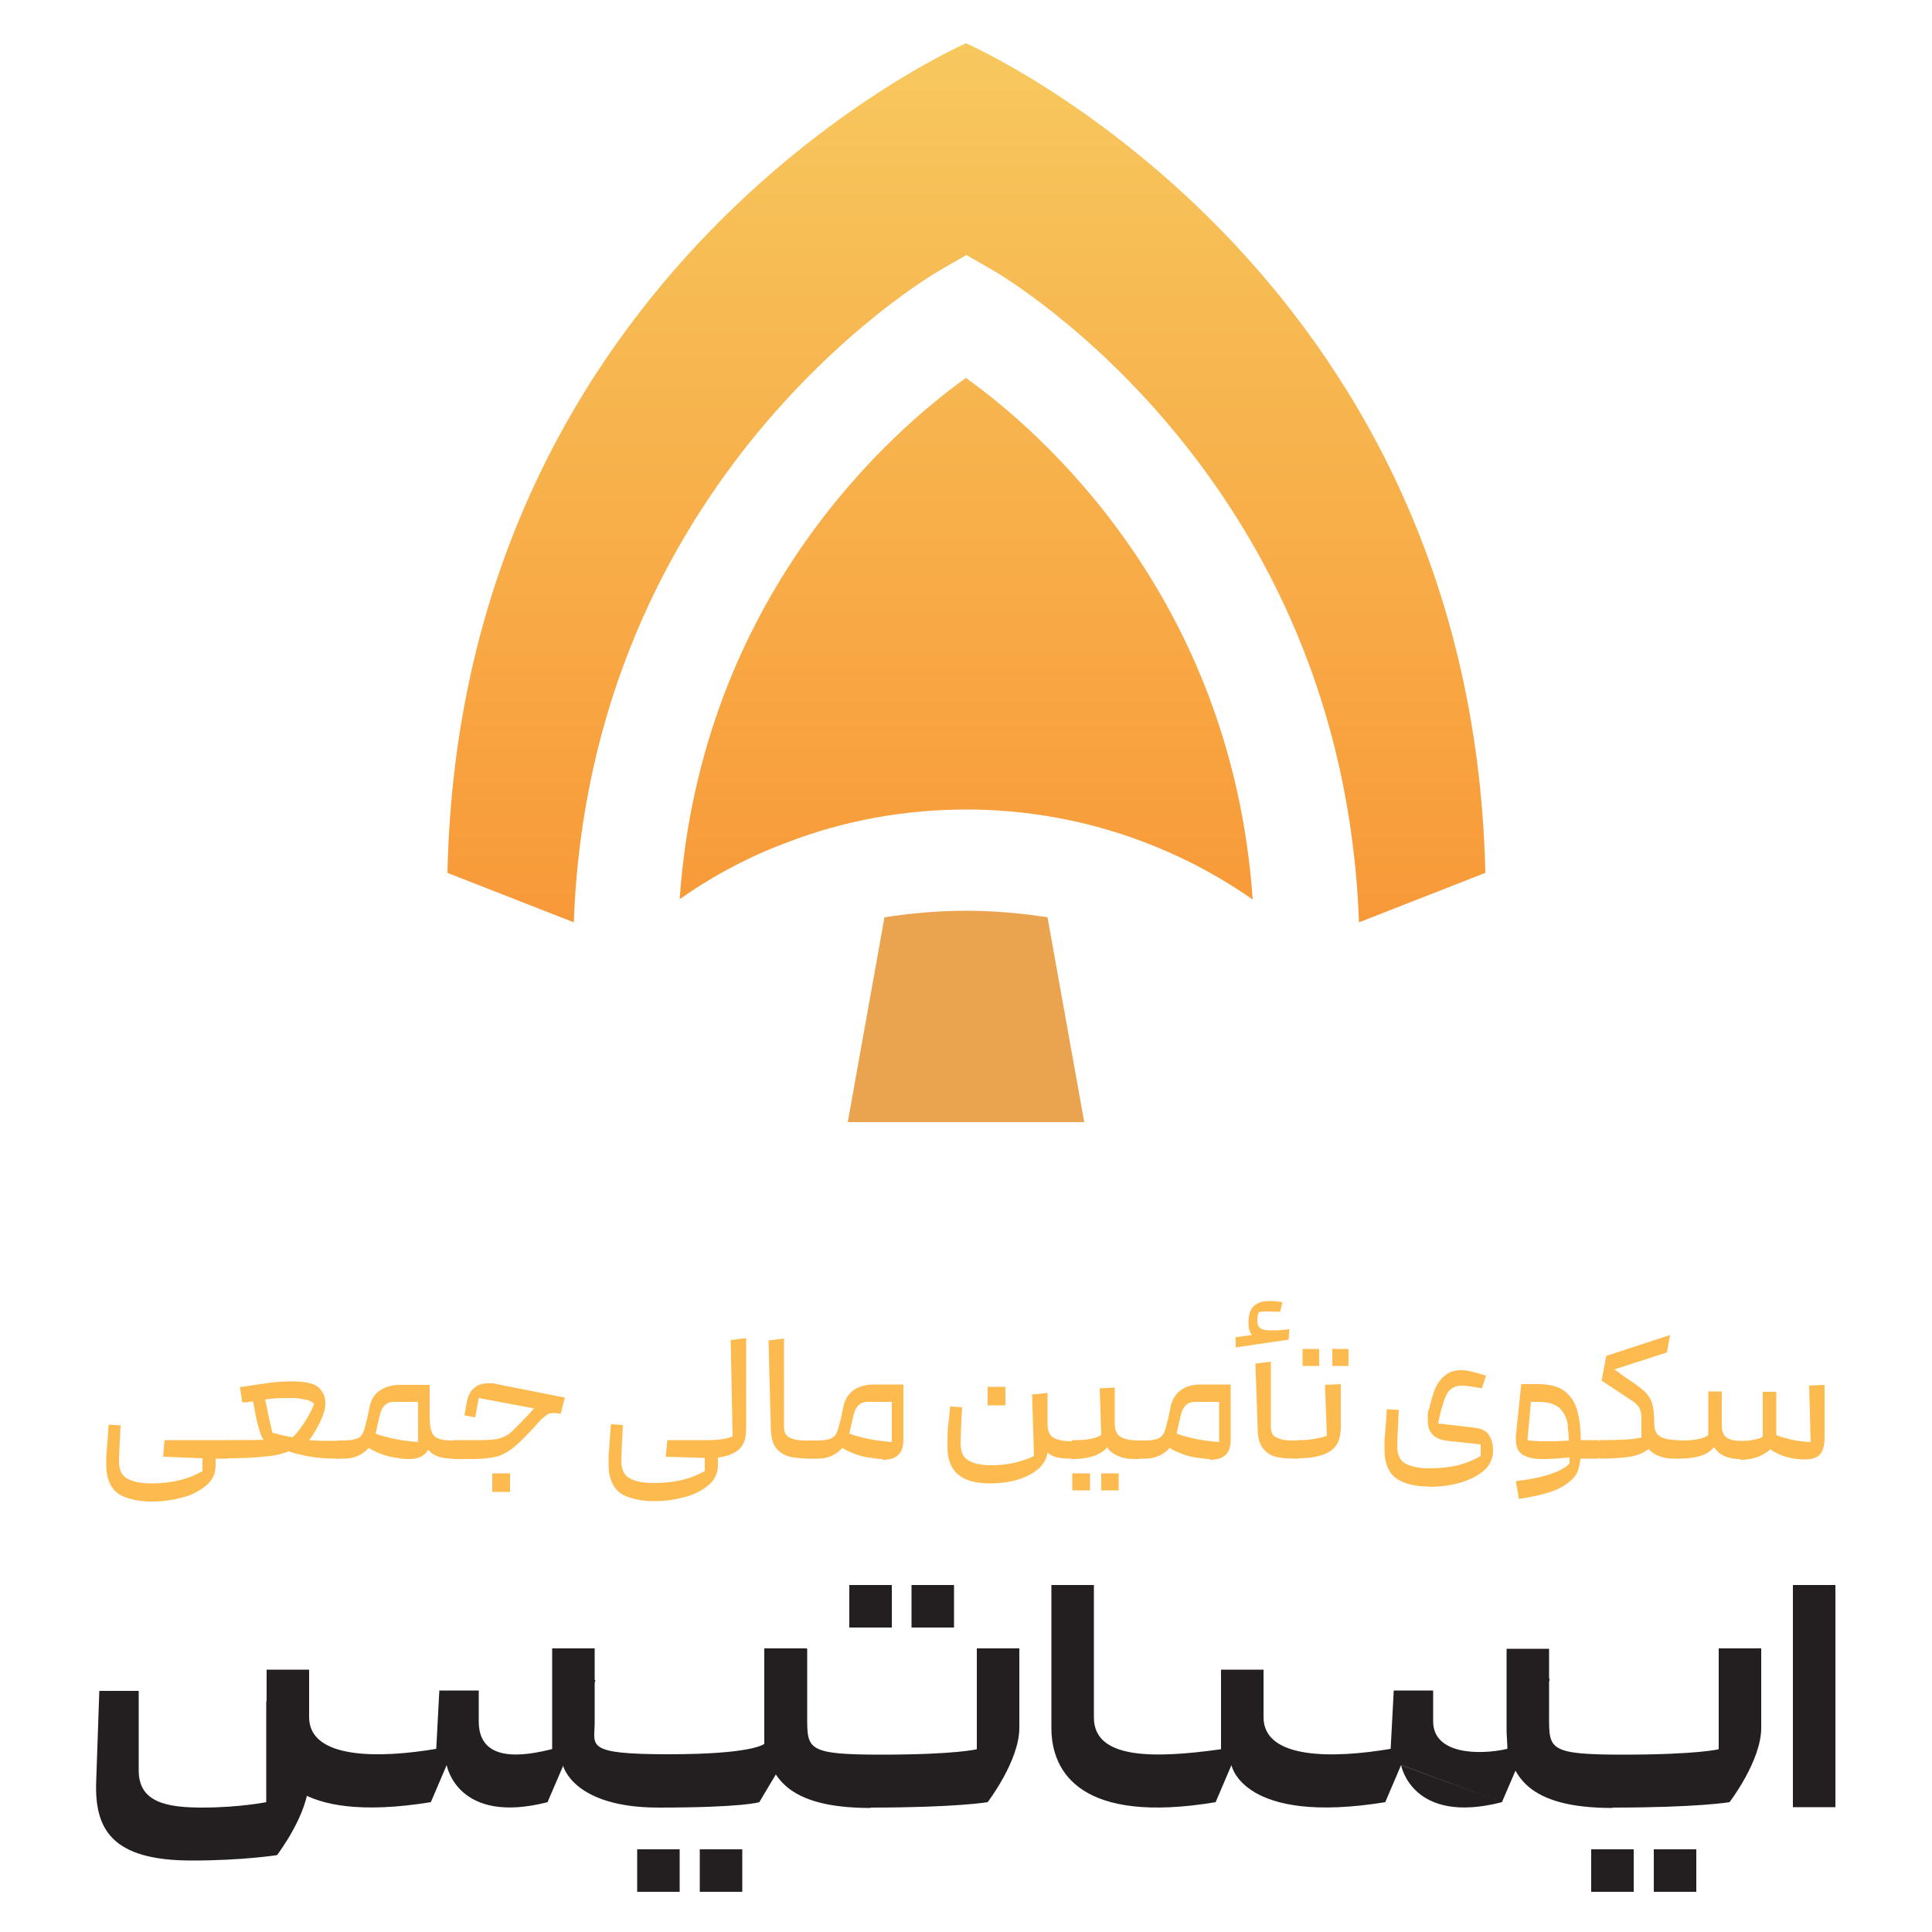 <?xml version="1.0" encoding="UTF-8"?>
<svg id="Layer_1" xmlns="http://www.w3.org/2000/svg" version="1.1" xmlns:xlink="http://www.w3.org/1999/xlink" viewBox="0 0 500 500">
  <!-- Generator: Adobe Illustrator 29.3.1, SVG Export Plug-In . SVG Version: 2.1.0 Build 151)  -->
  <defs>
    <style>
      .st0 {
        fill: #fdba4f;
      }

      .st1 {
        fill: #231f20;
      }

      .st2 {
        fill: #eaa450;
      }

      .st3 {
        fill: url(#linear-gradient);
      }
    </style>
    <linearGradient id="linear-gradient" x1="250" y1="261.3" x2="250" y2="488.8" gradientTransform="translate(0 500) scale(1 -1)" gradientUnits="userSpaceOnUse">
      <stop offset="0" stop-color="#f89938"/>
      <stop offset="1" stop-color="#f7c85e"/>
    </linearGradient>
  </defs>
  <g>
    <path class="st0" d="M42.2,377l.4-4.3h16.2l.5.5v3.8l-.5.5h-3v1.8c0,2-.8,3.8-2.5,5.2-1.7,1.4-3.8,2.5-6.3,3.1-2.6.7-5.2,1-8,1s-6.7-.7-8.6-2.2c-1.9-1.5-2.9-3.9-2.9-7.3s0-2.4.2-4.6.3-4.2.4-5.8l3.1.2c-.3,5.5-.4,8.6-.4,9.3,0,2.2.7,3.7,2.2,4.5s3.5,1.2,6.2,1.2c5.3,0,9.7-1.1,13.2-3.2v-3.3c-.1,0-10.2-.4-10.2-.4h0Z"/>
    <path class="st0" d="M87.3,377.5c-2.8,0-5.3-.2-7.5-.6-2-.4-3.7-.8-5.1-1.3-1.4.6-3.3,1.1-5.8,1.3-3.3.4-6.7.5-10.2.5v-4.7c4.2,0,7.4,0,9.6-.1-.4-.3-.8-1.2-1.2-2.6-.5-1.6-.9-3.3-1.2-5.2-.2-.9-.3-1.6-.4-2.1-.5,0-1,.1-1.5.2h-1.3c0,.1-.6-3.9-.6-3.9,2.7-.4,5.2-.8,7.4-1.1,2.2-.3,4.2-.4,6.1-.4,3.6,0,5.9.6,7,1.7s1.6,2.4,1.6,3.9-.3,2.4-1,4.1-1.6,3.2-2.6,4.7c-.2.3-.4.5-.6.8,2.1.2,4.5.2,7.4.2l.5.5v3.8l-.5.5h0ZM79.3,362.3c-1.1-.3-2.5-.5-4.1-.5s-3.3,0-5,.2c-.5,0-1,.1-1.6.2.2.7.4,1.8.7,3.3.5,2.5,1,4.3,1.2,5.3,1.9.5,3.6.9,5.2,1.2.4-.4,1-1,1.7-1.9.9-1.2,1.8-2.5,2.6-4,.6-1.1,1-2,1.3-2.8-.4-.4-1.1-.8-2.1-1.1h0Z"/>
    <path class="st0" d="M117.3,377.5c-2.8,0-4.8-.6-6-1.8-.2-.2-.4-.4-.5-.6-.2.5-.5,1-1,1.3-.9.8-2.2,1.2-4,1.2s-2.4-.2-4.2-.5-3.3-.9-4.8-1.6c-.6-.3-1-.5-1.4-.8-.4.5-.8.9-1.3,1.2-1.5,1.1-3.2,1.6-5.2,1.6h-1.6v-4.7h1.5c1.6,0,2.8-.2,3.6-.5s1.3-.9,1.6-1.6.6-1.9,1-3.5c.2-.8.4-1.9.7-3.3.4-1.8,1.3-3.2,2.7-4.1,1.4-.9,3.1-1.4,5.2-1.4h7.6v8.5c0,1.6.2,2.8.5,3.6.3.9.9,1.5,1.8,1.8.9.4,2.2.5,3.9.5l.5.5v3.9l-.5.3h0ZM100.4,372c2.5.6,5,1,7.8,1.2v-10.4h-6.2c-2,0-3.2,1.2-3.7,3.4l-1.1,4.8c1,.4,2,.7,3.3,1h0Z"/>
    <path class="st0" d="M117.3,372.7h6.5c2.4,0,4.2-.1,5.3-.4s2.2-.8,3-1.5,2.2-2.1,4.2-4.2l1.9-2.1-14.3-2.7-.9,5-2.8-.5.6-3.4c.3-1.6.9-2.8,1.8-3.6.9-.9,2.2-1.3,3.8-1.3s1.4,0,2.1.2l17.7,3.5-1.1,4.2c-.9-.2-1.5-.2-1.9-.2-.6,0-1.2.1-1.6.4s-.9.7-1.5,1.2c-2.9,3.3-5.2,5.6-6.7,6.9s-3.1,2.2-4.6,2.7c-1.6.4-3.8.7-6.7.7h-4.8v-4.7h0ZM127.4,381.3h4.6v4.8h-4.6v-4.8Z"/>
    <path class="st0" d="M172.3,377l.4-4.3h10.3c3,0,5.2-.3,6.6-1l-.5-24.9,4-.5v23.6c0,2.7-.8,4.6-2.5,5.7-1.2.8-2.8,1.4-4.8,1.6v2c0,2-.8,3.8-2.5,5.2-1.7,1.4-3.8,2.5-6.3,3.1-2.6.7-5.2,1-8,1s-6.7-.7-8.6-2.2c-1.9-1.5-2.9-3.9-2.9-7.3s0-2.4.2-4.6c.1-2.2.3-4.2.4-5.8l3.1.2c-.3,5.5-.4,8.6-.4,9.3,0,2.2.7,3.7,2.2,4.5s3.5,1.2,6.2,1.2c5.2,0,9.6-1,13.2-3.1v-3.4c-.1,0-10.3-.3-10.3-.3h0Z"/>
    <path class="st0" d="M209.9,377.5c-2.2,0-4-.2-5.5-.5-1.5-.4-2.6-1.1-3.5-2.2s-1.3-2.7-1.4-4.7l-.6-23.2,4-.5v23c0,.8.2,1.5.6,2s1.1.8,2.1,1.1,2.4.3,4.3.3l.5.5v3.8l-.5.5h0Z"/>
    <path class="st0" d="M228.4,377.6c-1,0-2.4-.2-4.2-.5s-3.3-.9-4.8-1.6c-.6-.3-1-.5-1.4-.8-.4.5-.8.9-1.3,1.2-1.5,1.1-3.2,1.6-5.2,1.6h-1.6v-4.7h1.6c1.6,0,2.8-.2,3.5-.5s1.3-.9,1.6-1.6.6-1.9,1-3.5l.7-3.3c.4-1.8,1.3-3.2,2.7-4.2,1.4-.9,3.1-1.4,5.2-1.4h7.6v14.3c0,1.9-.5,3.2-1.4,4s-2.2,1.2-4,1.2h0ZM223,372c2.5.6,5,1,7.8,1.2v-10.4h-6.2c-2,0-3.2,1.2-3.7,3.4l-1.1,4.8c1,.4,2,.7,3.3,1h0Z"/>
    <path class="st0" d="M277.3,377.5c-1.4,0-2.6-.1-3.6-.3-1-.2-1.8-.6-2.6-1.3-.2,1.5-.9,2.8-2.1,4-1.4,1.3-3.3,2.3-5.5,3s-4.7,1-7.4,1c-7.3,0-10.9-3.1-10.9-9.4s.2-4.6.7-10.5l3.1.2c-.3,4.8-.4,7.9-.4,9.4,0,2.2.7,3.6,2.1,4.4s3.3,1.2,5.7,1.2,4.4-.2,6.4-.7c2-.5,3.6-1.1,4.8-1.7l-.5-15.9,4-.4v8c0,1.8.5,3,1.6,3.6,1,.6,2.6.9,4.6.9l.5.5v3.8l-.5.5h0ZM260.2,358.9v4.8h-4.6v-4.8h4.6Z"/>
    <path class="st0" d="M277.3,372.7h1.1c1.6,0,3-.1,4.2-.4,1.2-.3,2-.6,2.4-1l-.4-12,3.9-.2v9.2c0,1.8.5,3,1.6,3.6,1,.6,2.6.9,4.6.9l.5.5v3.8l-.5.5c-1.4,0-2.7,0-3.9-.3s-2.3-.8-3.3-1.6c-.4-.3-.7-.7-.9-1.2-.3.4-.6.7-.9.9-1.9,1.5-4.6,2.2-8.3,2.2v-4.7h0ZM282.1,381.3v4.4h-4.6v-4.4h4.6ZM289.5,381.3v4.4h-4.5v-4.4h4.5Z"/>
    <path class="st0" d="M313.1,377.6c-1,0-2.4-.2-4.2-.5s-3.3-.9-4.8-1.6c-.6-.3-1-.5-1.4-.8-.4.5-.8.9-1.3,1.2-1.5,1.1-3.2,1.6-5.2,1.6h-1.6v-4.7h1.6c1.6,0,2.8-.2,3.5-.5s1.3-.9,1.6-1.6.6-1.9,1-3.5l.7-3.3c.4-1.8,1.3-3.2,2.7-4.2s3.1-1.4,5.2-1.4h7.6v14.3c0,1.9-.5,3.2-1.4,4s-2.2,1.2-4,1.2h0ZM307.7,372c2.5.6,5,1,7.8,1.2v-10.4h-6.2c-2,0-3.2,1.2-3.7,3.4l-1.1,4.8c1,.4,2,.7,3.3,1h0Z"/>
    <path class="st0" d="M319.6,346.1l4.4-.6c-.6-.7-.9-1.7-.9-3,0-2.1.4-3.6,1.4-4.5s2.2-1.3,4-1.3,2,.1,3.4.3l-.6,2.5c-1,0-2-.1-3-.1s-1.9,0-2.5.2c0,.1-.2.4-.3.8,0,.4-.1.9-.1,1.4,0,1,.3,1.7.9,2,.6.4,1.5.5,2.8.5s2.2,0,4.6-.3l-.2,2.7-13.7,2v-2.8h0ZM335.8,377.5c-2.1,0-3.9-.1-5.3-.4-1.4-.3-2.6-1-3.5-2.1s-1.5-2.7-1.5-4.9l-.6-17.2,4-.5v17c0,.8.2,1.5.6,2s1.1.8,2.1,1.1,2.4.3,4.3.3l.5.5v3.8l-.5.5h0Z"/>
    <path class="st0" d="M335.8,372.7c1.3,0,2.7,0,4.3-.3s2.7-.5,3.3-.9l-.5-13.1,4.1-.2v11.1c0,3-.9,5.1-2.8,6.3-1.9,1.2-4.7,1.8-8.3,1.8v-4.7h0ZM341.4,349.1v4.4h-4.3v-4.4h4.3ZM349,349.1v4.4h-4.2v-4.4h4.2Z"/>
    <path class="st0" d="M369.8,384.7c-3.9,0-6.7-.8-8.6-2.2-1.9-1.5-2.9-3.9-2.9-7.3s0-2.4.2-4.6.3-4.2.4-5.9l3.1.2c-.3,5.5-.4,8.6-.4,9.4,0,2.2.7,3.7,2.2,4.5,1.5.8,3.5,1.2,6.2,1.2s5.5-.3,7.7-.9c2.2-.6,4-1.4,5.5-2.3v-3c-.1,0-8.5-.9-8.5-.9-3.5-.4-5.2-2.1-5.2-5.3s.1-2,.4-3.1.6-2.5,1.1-4c.6-1.9,1.5-3.3,2.8-4.4s2.7-1.5,4.4-1.5,3.3.5,6.4,1.4l-1.1,3.3c-2.2-.4-4-.7-5.2-.7-2.1,0-3.5,1-4.3,3.1-.4,1-.7,2.1-1.1,3.5-.3,1.3-.6,2.4-.7,3.2l9.5,1.1c1.7.2,2.9.8,3.6,1.8.7,1,1.1,2.4,1.1,4.2s-.8,3.8-2.5,5.2c-1.7,1.4-3.8,2.4-6.3,3.1s-5.2,1-8,1h0Z"/>
    <path class="st0" d="M392.4,383.3c6.9-.8,11.5-2.3,13.8-4.5v-1.6c-.1,0-.3,0-.4,0-2.6.3-4.9.4-6.9.4s-3.6-.4-4.8-1.1-1.8-2.1-1.8-3.9,0-.8,0-1l1.4-13.4h4.1c3.2,0,5.6.6,7.2,1.9,1.6,1.3,2.8,3.1,3.3,5.4.5,1.9.8,4.3.8,7.2h4.5l.5.5v3.8l-.5.5h-4.6c-.1,1.3-.4,2.4-.7,3.3-.6,1.5-2.1,2.9-4.4,4.2-2.3,1.2-5.9,2.2-10.8,2.9l-.8-4.6h0ZM405.8,369c-.3-1.9-1-3.5-2.2-4.6-1.2-1.1-3.1-1.6-5.7-1.6h-1.7l-.9,9.9c.8.2,2.4.3,4.6.3,1.7,0,3.8,0,6.1-.2,0-1.5-.2-2.8-.3-3.8h0Z"/>
    <path class="st0" d="M413.7,372.7h1.1c4.9,0,8.2-.2,10-.7v-4.9c0-.9-.1-1.7-.4-2.4s-.8-1.3-1.6-1.9l-8.3-5.5,1.2-6.4,16.5-5.4-.8,4.5-13.6,4.4,2.6,1.9c2.5,1.6,4.2,2.9,5.1,3.7s1.6,1.8,2,3c.4,1.2.6,2.8.6,4.9v.3c0,1.8.5,3,1.6,3.6,1,.6,2.6.9,4.7.9l.5.5v3.8l-.5.5c-1.4,0-2.7,0-3.9-.3s-2.3-.8-3.3-1.6c-.2-.2-.4-.4-.6-.7,0,0,0,.1,0,.1-1.2,1-2.8,1.7-4.8,2s-4.7.5-7.9.5v-4.7h0Z"/>
    <path class="st0" d="M450.4,377.6c-2.3,0-4.1-.5-5.5-1.6-.5-.4-1-1-1.3-1.5-.8,1-1.8,1.7-3,2.1-1.7.6-3.8.9-6.4.9v-4.7h1.1c3.4,0,5.7-.5,6.8-1.4v-11.3h3.5v9c0,1.3.4,2.3,1.2,2.9.8.6,2,.9,3.8.9s2.3-.1,3.3-.3c1-.2,1.8-.4,2.3-.8v-11.6h3.5v11.2c.8.3,1.6.6,2.5.8,2,.6,4.1.9,6.4,1l-.4-14.6,4-.2v13.6c0,2-.4,3.5-1.2,4.4s-2.1,1.3-4,1.3-2.8-.2-4.5-.6c-1.6-.4-3-1.1-4.2-1.9,0,0-.2-.1-.2-.1-.3.3-.6.6-1,.8-1.7,1.2-4,1.9-6.8,1.9h0Z"/>
  </g>
  <g>
    <rect class="st1" x="464" y="410.2" width="11" height="57.5"/>
    <path class="st1" d="M417.4,467.8c22,0,30.2-1.4,30.2-1.4,0,0,8.2-10.7,8.2-19.2v-20.6h-11v26.1s-5.5,1.4-24.7,1.4-19.2-1.4-19.2-9.6v-17.8h-11v20.6c0,12.6,5.8,20.6,27.4,20.6h0Z"/>
    <path class="st1" d="M362.6,456.8l26.1,9.6c-23.3,6-26.1-9.6-26.1-9.6l-4.1,9.6c-37,6-39.8-9.6-39.8-9.6l-4.1,9.6c-34.8,5.8-42.5-7.7-42.5-19.2v-37h11v34.3c0,10.7,15.1,10.7,32.9,8.2v-20.6h11v12.3c0,11,18.1,10.7,32.9,8.2l.8-15.1h10.2c0,3.3,0-.5,0,8s11.8,8.8,19.2,7.1v-18.1h11l-6.6,18.4-5.8,13.5-26-9.6Z"/>
    <path class="st1" d="M143,452.7l2.7,4.1c0,.3,2.7,11,24.7,11s26.1-1.4,26.1-1.4l12.3-20.6v-19.2h-11v24.7s-2.7,2.7-24.7,2.7-19.2-2.2-19.2-8.2v-19.2h-11v26.1h0Z"/>
    <path class="st1" d="M115.6,456.8h-43.9s2.7,15.6,39.8,9.6l4.1-9.6s2.7,15.6,26.1,9.6l5.8-13.5,6.6-18.1h-11v17.8c-7.4,1.9-19.2,3.8-19.2-7.1s0-4.7,0-8h-10.2l-.8,15.1c-14.8,2.5-32.9,2.7-32.9-8.2v-12.3h-11v20.6l2.7,4.1h43.9Z"/>
    <path class="st1" d="M49.7,481.5c13.2,0,22-1.4,22-1.4,0,0,8.2-10.7,8.2-19.2v-20.6h-11v26.1s-7.1,1.4-16.5,1.4-16.5-1.4-16.5-9.6v-20.6h-10.2l-.8,23.3c-.5,12.6,4.1,20.6,24.7,20.6h0Z"/>
    <path class="st1" d="M225.4,467.8c22,0,30.2-1.4,30.2-1.4,0,0,8.2-10.7,8.2-19.2v-20.6h-11v26.1s-5.5,1.4-24.7,1.4-19.2-1.4-19.2-9.6v-17.8h-11v20.6c0,12.6,5.8,20.6,27.4,20.6h0Z"/>
    <rect class="st1" x="428" y="478.6" width="11" height="11"/>
    <rect class="st1" x="411.8" y="478.6" width="11" height="11"/>
    <rect class="st1" x="181.1" y="478.6" width="11" height="11"/>
    <rect class="st1" x="164.9" y="478.6" width="11" height="11"/>
    <rect class="st1" x="235.9" y="410.2" width="11" height="11"/>
    <rect class="st1" x="219.8" y="410.2" width="11" height="11"/>
  </g>
  <g>
    <path class="st3" d="M250,11.2S119.1,68.2,115.8,225.9l32.7,12.8c4.1-114.9,91-166.6,94.8-168.8l6.8-3.9,6.8,3.9c3.8,2.2,90.7,53.8,94.8,168.8l32.7-12.8C380.9,68.2,250,11.2,250,11.2h0ZM250,97.8c-18.6,13.3-68.6,56.2-74.1,134.9,8.7-6.1,17.9-11,27.6-14.6,14.9-5.8,30.8-8.6,46.6-8.6,26,0,51.9,7.8,74.1,23.3-5.5-78.7-55.5-121.6-74.1-134.9h0Z"/>
    <path class="st2" d="M280.6,290.4h-61.2l9.5-53c7-1.1,14-1.7,21.1-1.7s14.1.6,21.1,1.7l9.5,53h0Z"/>
  </g>
</svg>